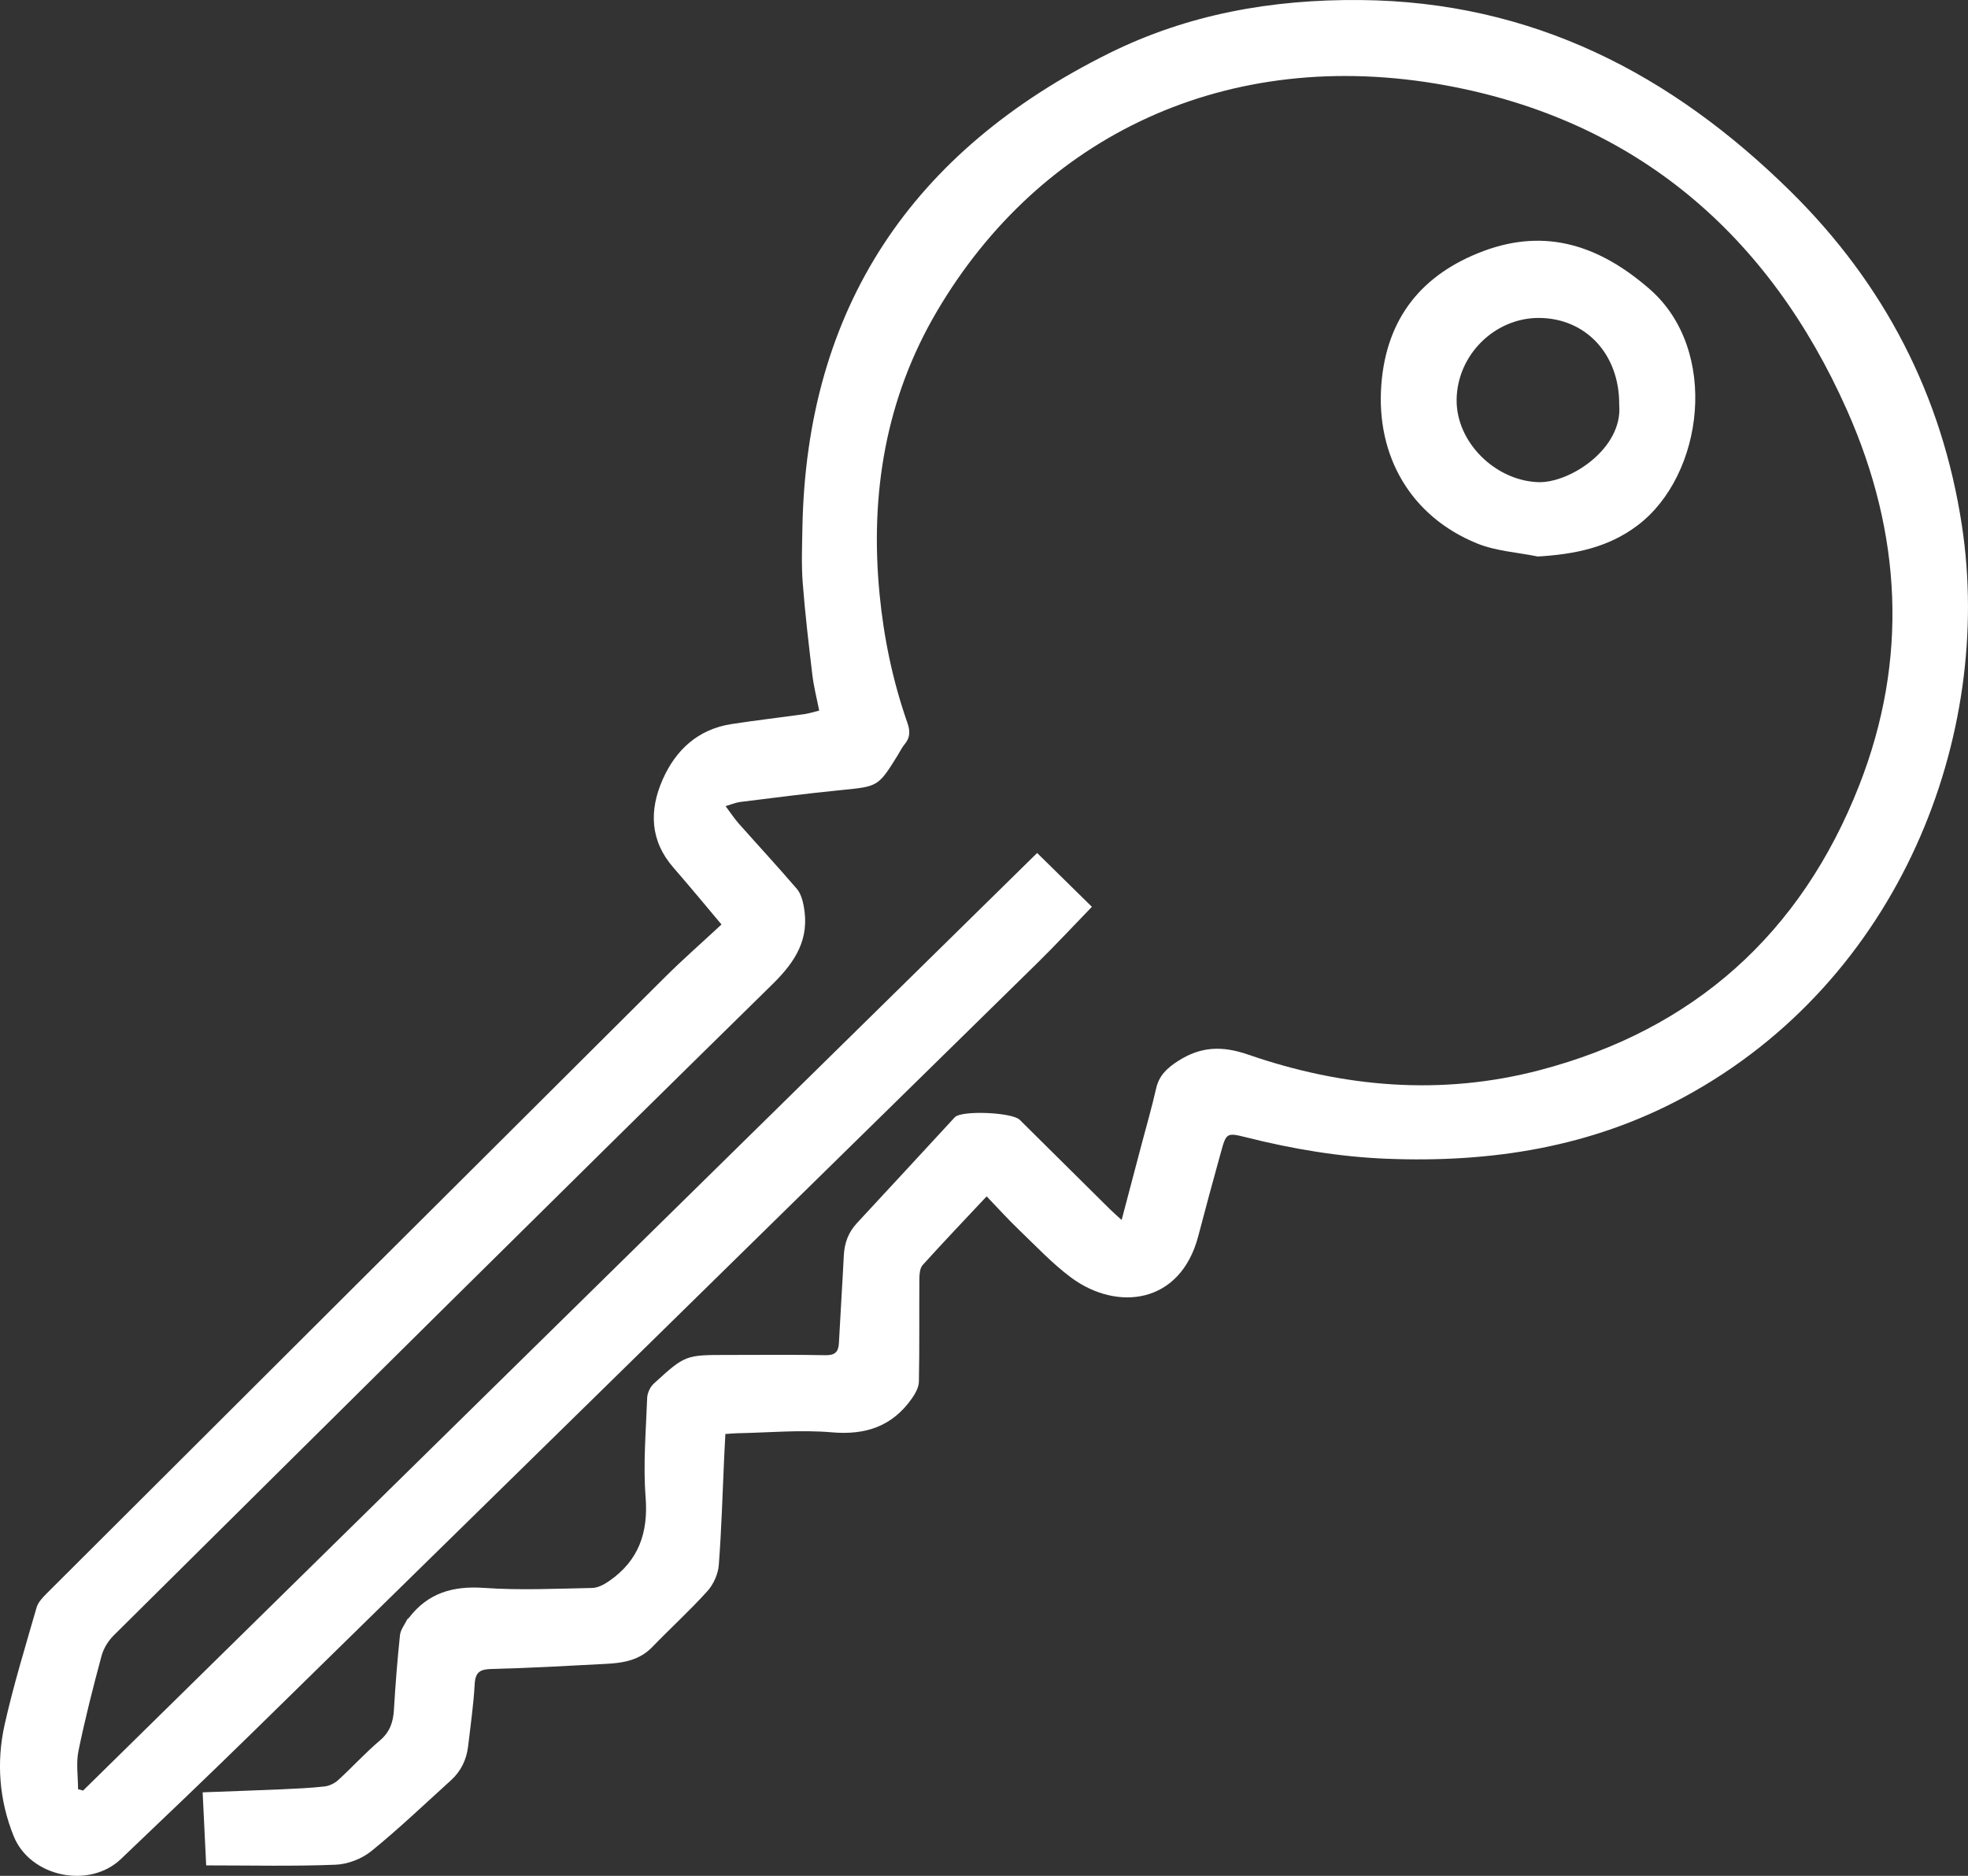 <?xml version="1.0" encoding="UTF-8"?> <svg xmlns="http://www.w3.org/2000/svg" width="64" height="61" viewBox="0 0 64 61" fill="none"><rect x="0" y="0" width="64" height="61" fill="#333333" stroke="none"/> <g clip-path="url(#clip0)"> <path d="M6.705 60.66C6.668 59.889 6.63 59.1 6.59 58.284C7.485 58.25 8.318 58.222 9.152 58.186C9.618 58.165 10.084 58.145 10.547 58.094C10.703 58.077 10.878 57.995 10.994 57.889C11.456 57.468 11.878 57.002 12.354 56.598C12.681 56.321 12.788 55.998 12.811 55.595C12.859 54.788 12.922 53.98 13.007 53.175C13.025 52.997 13.159 52.831 13.243 52.661C13.255 52.639 13.285 52.627 13.301 52.606C13.921 51.799 14.731 51.565 15.74 51.636C16.907 51.718 18.085 51.661 19.258 51.638C19.445 51.634 19.649 51.525 19.811 51.412C20.769 50.748 21.087 49.843 20.995 48.681C20.912 47.615 21.007 46.533 21.046 45.459C21.052 45.299 21.143 45.101 21.263 44.992C22.287 44.055 22.292 44.061 23.683 44.061C24.736 44.061 25.789 44.048 26.842 44.069C27.156 44.075 27.267 43.964 27.282 43.672C27.331 42.719 27.394 41.766 27.442 40.813C27.463 40.412 27.594 40.068 27.871 39.77C28.921 38.641 29.965 37.506 31.011 36.374C31.029 36.354 31.047 36.334 31.068 36.317C31.329 36.104 32.919 36.173 33.162 36.415C34.145 37.387 35.127 38.362 36.109 39.335C36.211 39.435 36.319 39.528 36.476 39.672C36.703 38.812 36.914 38.01 37.126 37.208C37.285 36.605 37.46 36.005 37.597 35.398C37.693 34.972 37.954 34.731 38.311 34.502C39.05 34.028 39.741 34.001 40.59 34.294C43.69 35.366 46.881 35.637 50.072 34.8C55.094 33.483 58.575 30.351 60.461 25.541C62.069 21.442 61.842 17.34 60.068 13.345C57.528 7.623 53.19 3.904 47.006 2.774C39.918 1.48 33.829 4.41 30.465 10.131C28.804 12.955 28.29 16.057 28.602 19.303C28.74 20.735 29.029 22.135 29.505 23.494C29.596 23.753 29.61 23.972 29.426 24.193C29.333 24.304 29.268 24.439 29.192 24.563C28.556 25.589 28.554 25.574 27.331 25.695C26.244 25.802 25.162 25.944 24.078 26.078C23.939 26.094 23.806 26.152 23.596 26.214C23.766 26.441 23.886 26.625 24.031 26.788C24.657 27.494 25.298 28.187 25.913 28.903C26.037 29.048 26.1 29.267 26.137 29.462C26.337 30.522 25.885 31.256 25.118 32.009C17.952 39.04 10.826 46.114 3.696 53.183C3.518 53.36 3.367 53.607 3.302 53.847C3.027 54.871 2.764 55.898 2.552 56.936C2.47 57.335 2.538 57.765 2.538 58.181C2.593 58.196 2.648 58.211 2.702 58.227C13.05 48.058 23.397 37.889 33.728 27.738C34.343 28.342 34.935 28.924 35.509 29.488C34.913 30.102 34.328 30.734 33.714 31.336C25.238 39.652 16.758 47.967 8.274 56.277C6.84 57.682 5.386 59.068 3.932 60.453C2.9 61.436 0.981 61.037 0.445 59.709C-0.029 58.535 -0.122 57.297 0.153 56.071C0.44 54.793 0.827 53.536 1.189 52.276C1.236 52.11 1.377 51.959 1.505 51.83C8.209 45.143 14.913 38.457 21.624 31.777C22.208 31.196 22.829 30.652 23.463 30.063C23.157 29.697 22.931 29.425 22.703 29.155C22.437 28.841 22.172 28.525 21.901 28.215C21.134 27.337 21.109 26.347 21.551 25.347C21.975 24.39 22.694 23.717 23.78 23.547C24.57 23.424 25.364 23.334 26.155 23.223C26.308 23.201 26.459 23.152 26.64 23.108C26.559 22.697 26.463 22.325 26.418 21.946C26.299 20.948 26.181 19.948 26.104 18.946C26.06 18.365 26.084 17.779 26.094 17.195C26.217 9.993 29.675 4.903 36.07 1.731C38.626 0.463 41.354 -0.024 44.234 0.001C49.84 0.049 54.363 2.413 58.229 6.223C61.272 9.222 63.16 12.855 63.802 17.091C64.838 23.921 61.795 31.876 54.759 35.679C51.738 37.311 48.487 37.815 45.099 37.681C43.547 37.619 42.029 37.362 40.525 36.984C39.889 36.824 39.877 36.845 39.705 37.468C39.453 38.376 39.206 39.285 38.968 40.196C38.387 42.418 36.322 42.647 34.836 41.547C34.22 41.09 33.688 40.519 33.131 39.986C32.778 39.647 32.449 39.282 32.086 38.904C31.358 39.68 30.671 40.4 30.005 41.138C29.915 41.239 29.9 41.431 29.898 41.582C29.89 42.697 29.905 43.812 29.883 44.926C29.88 45.112 29.767 45.316 29.654 45.477C29.018 46.381 28.156 46.673 27.047 46.577C26.031 46.489 24.997 46.588 23.971 46.607C23.854 46.609 23.736 46.622 23.589 46.632C23.576 46.901 23.561 47.151 23.55 47.401C23.496 48.566 23.465 49.734 23.375 50.897C23.352 51.19 23.201 51.524 23.002 51.744C22.433 52.374 21.802 52.948 21.211 53.56C20.796 53.99 20.268 54.078 19.716 54.106C18.478 54.171 17.241 54.242 16.002 54.272C15.623 54.281 15.46 54.359 15.437 54.766C15.4 55.44 15.301 56.111 15.224 56.783C15.173 57.219 14.992 57.597 14.664 57.894C13.806 58.67 12.97 59.471 12.073 60.198C11.764 60.448 11.307 60.623 10.91 60.638C9.544 60.693 8.173 60.66 6.705 60.66Z" fill="white"></path> <path d="M50.01 18.097C49.35 17.962 48.651 17.922 48.037 17.673C45.882 16.797 44.742 14.833 44.922 12.503C45.088 10.333 46.252 8.908 48.246 8.163C50.295 7.399 52.039 8 53.647 9.401C55.925 11.385 55.412 15.452 53.257 17.083C52.291 17.814 51.197 18.025 50.01 18.097ZM52.657 13.165C52.671 11.532 51.583 10.35 50.056 10.339C48.611 10.329 47.385 11.543 47.37 12.998C47.354 14.377 48.62 15.625 50.016 15.679C51.044 15.718 52.782 14.589 52.657 13.165Z" fill="white"></path> </g> <defs> <clipPath id="clip0"> <rect width="64" height="61" fill="white"></rect> </clipPath> </defs> </svg> 